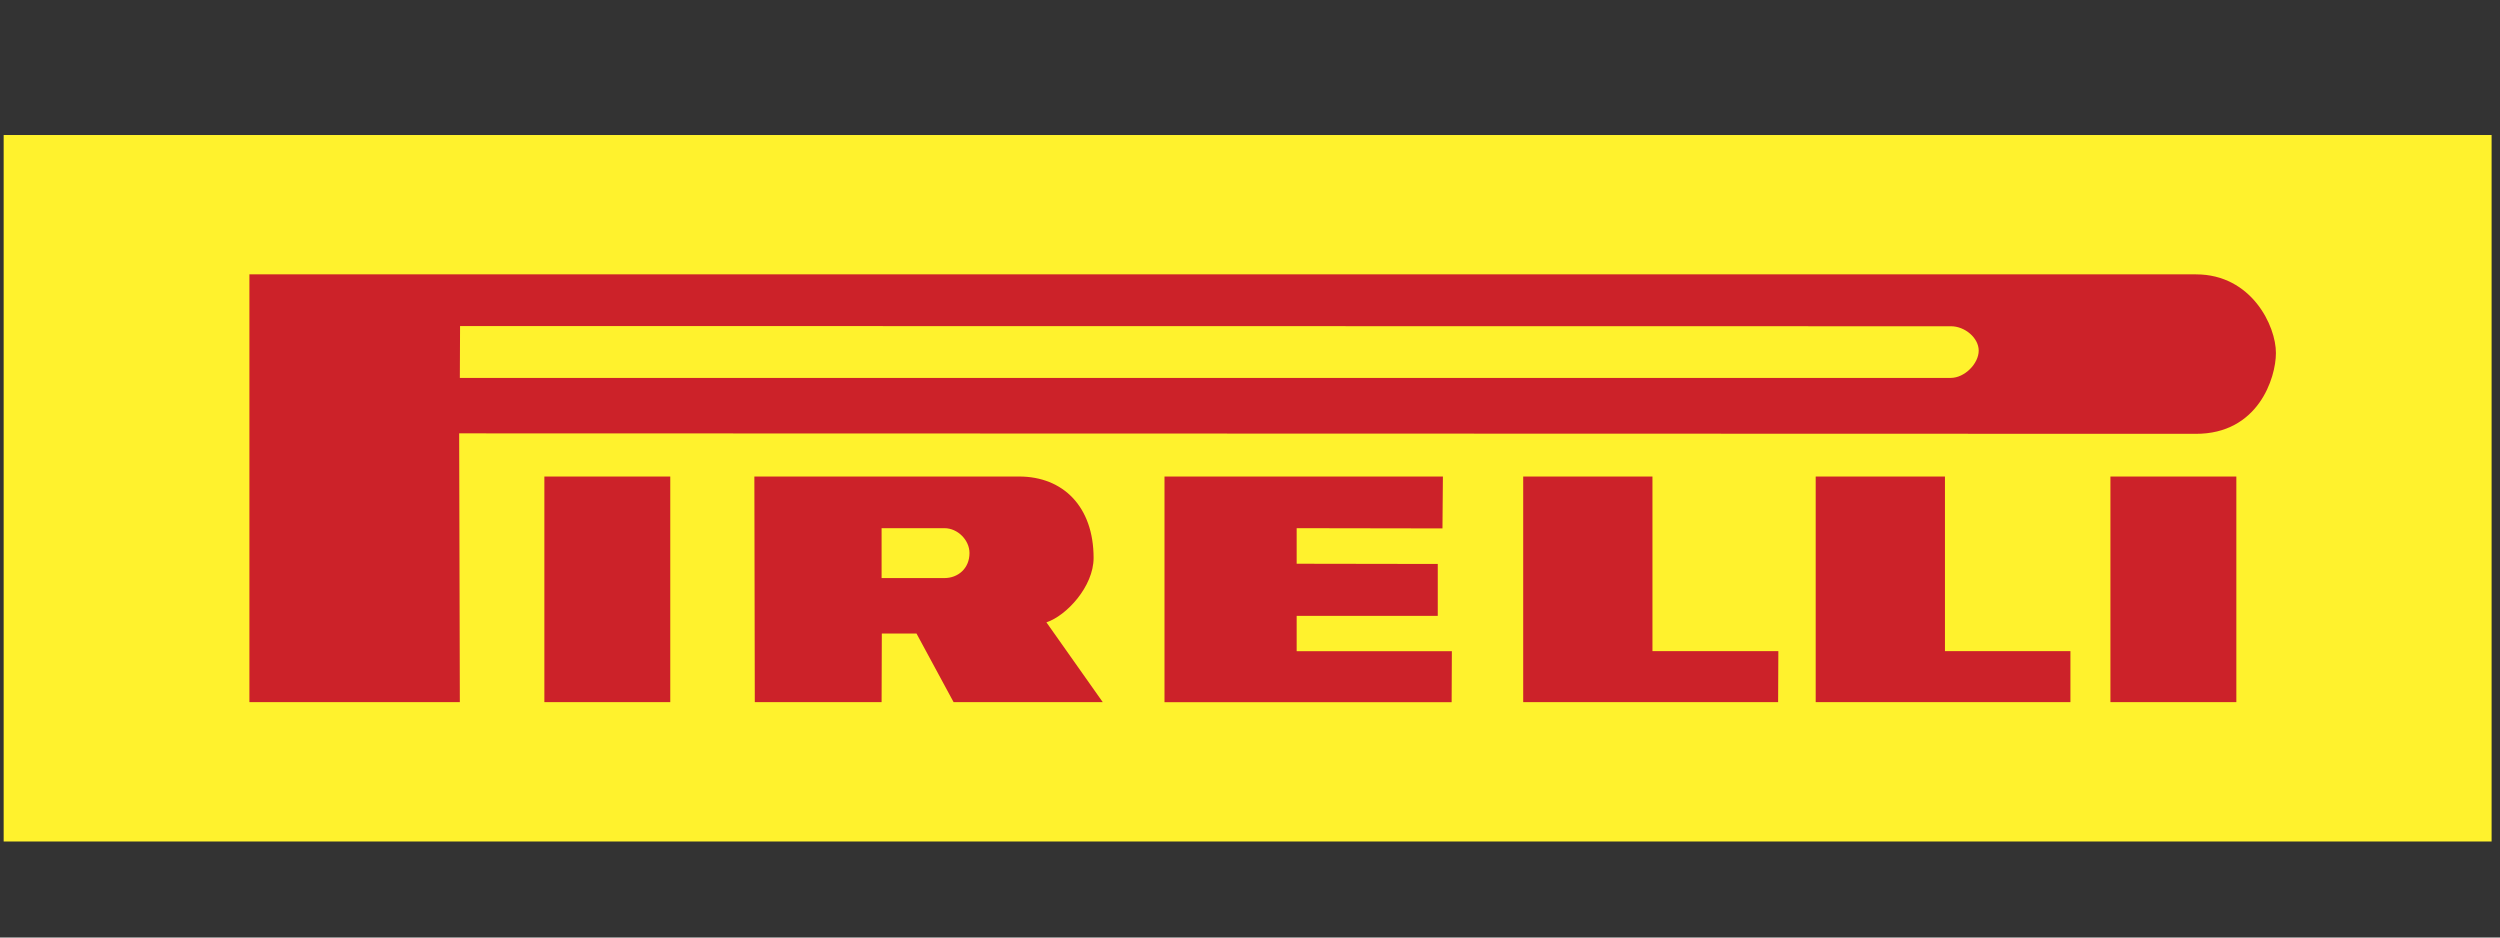 <?xml version="1.0" encoding="UTF-8" standalone="no"?>
<!DOCTYPE svg PUBLIC "-//W3C//DTD SVG 1.1//EN" "http://www.w3.org/Graphics/SVG/1.1/DTD/svg11.dtd">
<svg width="100%" height="100%" viewBox="0 0 80 30" version="1.1" xmlns="http://www.w3.org/2000/svg" xmlns:xlink="http://www.w3.org/1999/xlink" xml:space="preserve" xmlns:serif="http://www.serif.com/" style="fill-rule:evenodd;clip-rule:evenodd;stroke-linejoin:round;stroke-miterlimit:2;">
    <rect x="0" y="0" width="80" height="30" fill="#333333" stroke="none"/>
    <g transform="matrix(0.453,0,0,0.453,-3.735,-28.035)">
        <g id="Tavola-da-disegno1" serif:id="Tavola da disegno1">
            <g>
                <g>
                    <g>
                        <g>
                            <rect x="8.504" y="71.425" width="175.748" height="49.906" style="fill:rgb(255,242,45);"/>
                        </g>
                    </g>
                    <path d="M163.377,81.269C167.295,81.269 169.031,84.919 169.016,86.83C169.016,88.583 167.77,92.549 163.346,92.533L40.681,92.5L40.728,111.488L25.863,111.488L25.863,81.268L163.377,81.268L163.377,81.269ZM146.064,84.934C147.043,84.934 148.021,85.756 148.021,86.656C148.021,87.573 147.027,88.583 146.046,88.583L40.728,88.583L40.744,84.919L146.064,84.934ZM80.237,95.549C83.334,95.549 85.497,97.667 85.497,101.299C85.497,103.321 83.571,105.39 82.164,105.849L86.145,111.488L75.608,111.488L72.986,106.639L70.537,106.639L70.521,111.488L61.564,111.488L61.533,95.549L80.237,95.549ZM74.96,99.198C75.908,99.198 76.73,100.052 76.73,100.951C76.73,102.057 75.908,102.722 74.96,102.722L70.521,102.722L70.521,99.199L74.96,99.199L74.96,99.198ZM110.172,95.549L110.141,99.215L99.842,99.198L99.842,101.71L109.809,101.726L109.809,105.391L99.842,105.391L99.842,107.886L110.805,107.886L110.789,111.489L90.505,111.489L90.505,95.549L110.172,95.549ZM124.975,95.549L124.975,107.885L133.868,107.885L133.852,111.488L115.844,111.488L115.844,95.549L124.975,95.549ZM145.637,95.549L145.637,107.885L154.5,107.885L154.5,111.488L136.506,111.488L136.506,95.549L145.637,95.549ZM55.593,95.549L55.593,111.488L46.699,111.488L46.699,95.549L55.593,95.549ZM157.326,95.549L166.221,95.549L166.221,111.488L157.326,111.488L157.326,95.549Z" style="fill:rgb(204,34,41);"/>
                </g>
            </g>
        </g>
    </g>
</svg>
